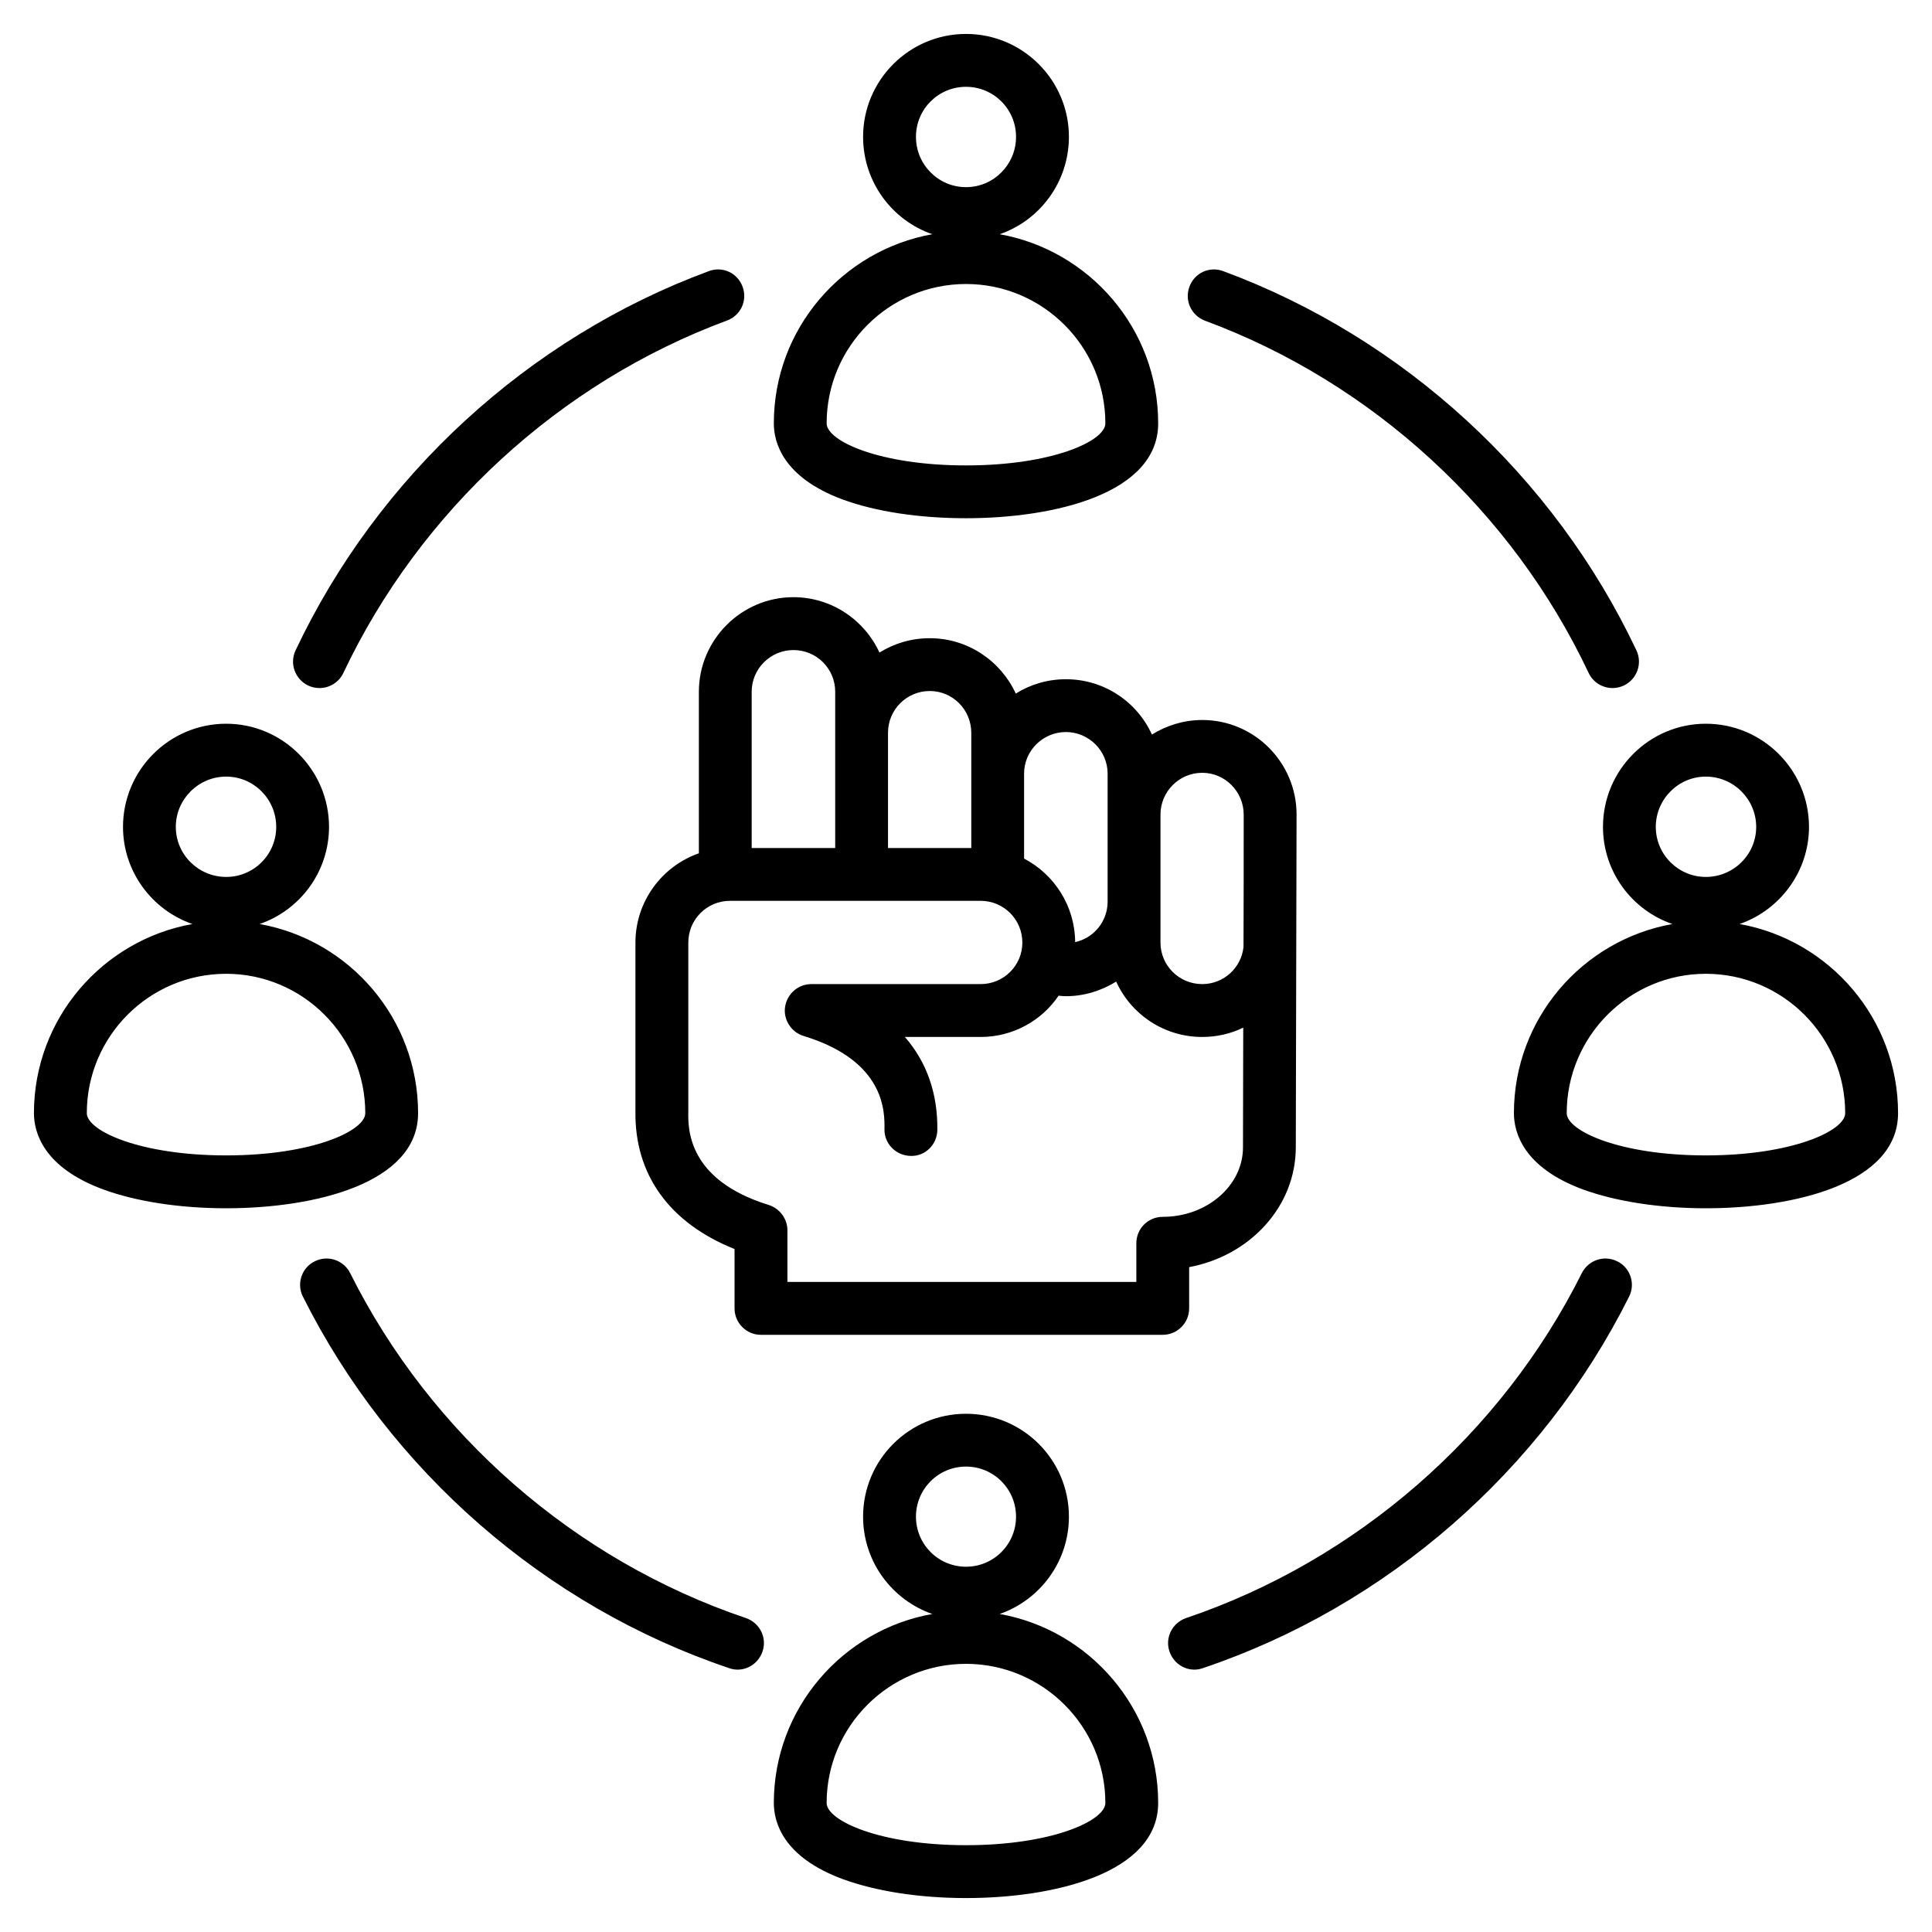 <svg xmlns="http://www.w3.org/2000/svg" xmlns:xlink="http://www.w3.org/1999/xlink" width="30px" height="30px" viewBox="0 0 30 30"><g id="surface1"><path style=" stroke:none;fill-rule:nonzero;fill:rgb(0%,0%,0%);fill-opacity:1;" d="M 25.297 20.133 C 23.945 22.836 21.535 24.941 18.68 25.902 C 18.637 25.918 18.59 25.926 18.547 25.926 C 18.375 25.926 18.219 25.816 18.16 25.645 C 18.086 25.43 18.203 25.199 18.418 25.125 C 21.066 24.23 23.309 22.277 24.562 19.77 C 24.664 19.566 24.91 19.484 25.113 19.586 C 25.316 19.684 25.398 19.934 25.297 20.133 Z M 11.582 25.125 C 8.93 24.23 6.691 22.277 5.438 19.77 C 5.336 19.566 5.09 19.484 4.887 19.586 C 4.684 19.684 4.602 19.934 4.703 20.133 C 6.055 22.836 8.465 24.941 11.32 25.902 C 11.363 25.918 11.41 25.926 11.453 25.926 C 11.625 25.926 11.781 25.816 11.84 25.645 C 11.914 25.43 11.797 25.199 11.582 25.125 Z M 4.785 10.645 C 4.844 10.672 4.902 10.684 4.961 10.684 C 5.113 10.684 5.262 10.598 5.332 10.449 C 6.52 7.938 8.688 5.941 11.289 4.977 C 11.504 4.898 11.609 4.664 11.531 4.453 C 11.453 4.238 11.219 4.129 11.004 4.211 C 8.203 5.246 5.867 7.395 4.59 10.098 C 4.492 10.305 4.582 10.547 4.785 10.645 Z M 18.711 4.98 C 21.312 5.941 23.484 7.938 24.668 10.449 C 24.738 10.598 24.887 10.684 25.039 10.684 C 25.098 10.684 25.156 10.672 25.215 10.645 C 25.418 10.547 25.508 10.305 25.41 10.098 C 24.133 7.395 21.797 5.246 18.996 4.211 C 18.781 4.129 18.547 4.238 18.469 4.453 C 18.391 4.664 18.496 4.898 18.711 4.98 Z M 17.984 27.996 C 17.984 29.086 16.375 29.473 15 29.473 C 14.277 29.473 13.602 29.367 13.09 29.18 C 12.156 28.836 12.016 28.293 12.016 27.996 C 12.016 26.531 13.082 25.309 14.477 25.062 C 13.852 24.844 13.402 24.25 13.402 23.551 C 13.402 22.668 14.117 21.953 15 21.953 C 15.883 21.953 16.598 22.668 16.598 23.551 C 16.598 24.25 16.148 24.844 15.523 25.062 C 16.918 25.309 17.984 26.531 17.984 27.996 Z M 15 24.328 C 15.43 24.328 15.777 23.98 15.777 23.551 C 15.777 23.121 15.43 22.773 15 22.773 C 14.57 22.773 14.223 23.121 14.223 23.551 C 14.223 23.98 14.57 24.328 15 24.328 Z M 17.164 27.996 C 17.164 26.805 16.191 25.836 15 25.836 C 13.809 25.836 12.836 26.805 12.836 27.996 C 12.836 28.27 13.66 28.652 15 28.652 C 16.34 28.652 17.164 28.27 17.164 27.996 Z M 12.016 6.574 C 12.016 5.105 13.082 3.887 14.477 3.637 C 13.852 3.422 13.402 2.824 13.402 2.125 C 13.402 1.246 14.117 0.527 15 0.527 C 15.883 0.527 16.598 1.246 16.598 2.125 C 16.598 2.824 16.148 3.422 15.523 3.637 C 16.918 3.887 17.984 5.105 17.984 6.574 C 17.984 7.664 16.375 8.047 15 8.047 C 14.277 8.047 13.602 7.945 13.09 7.758 C 12.156 7.414 12.016 6.867 12.016 6.574 Z M 15 2.906 C 15.43 2.906 15.777 2.555 15.777 2.125 C 15.777 1.695 15.43 1.348 15 1.348 C 14.57 1.348 14.223 1.695 14.223 2.125 C 14.223 2.555 14.57 2.906 15 2.906 Z M 12.836 6.574 C 12.836 6.848 13.66 7.227 15 7.227 C 16.34 7.227 17.164 6.848 17.164 6.574 C 17.164 5.379 16.191 4.41 15 4.41 C 13.809 4.41 12.836 5.379 12.836 6.574 Z M 29.473 17.285 C 29.473 18.375 27.867 18.762 26.488 18.762 C 25.77 18.762 25.09 18.656 24.578 18.469 C 23.648 18.125 23.508 17.578 23.508 17.285 C 23.508 15.82 24.57 14.598 25.969 14.348 C 25.34 14.133 24.891 13.535 24.891 12.84 C 24.891 11.957 25.609 11.238 26.488 11.238 C 27.371 11.238 28.09 11.957 28.09 12.84 C 28.09 13.535 27.637 14.133 27.012 14.348 C 28.41 14.598 29.473 15.82 29.473 17.285 Z M 26.488 13.617 C 26.918 13.617 27.27 13.27 27.27 12.84 C 27.27 12.41 26.918 12.059 26.488 12.059 C 26.062 12.059 25.711 12.41 25.711 12.84 C 25.711 13.27 26.062 13.617 26.488 13.617 Z M 28.652 17.285 C 28.652 16.094 27.684 15.121 26.488 15.121 C 25.297 15.121 24.328 16.094 24.328 17.285 C 24.328 17.559 25.148 17.941 26.488 17.941 C 27.828 17.941 28.652 17.559 28.652 17.285 Z M 3.512 18.762 C 2.789 18.762 2.109 18.656 1.602 18.469 C 0.668 18.125 0.527 17.578 0.527 17.285 C 0.527 15.82 1.59 14.598 2.988 14.348 C 2.363 14.133 1.91 13.535 1.91 12.84 C 1.91 11.957 2.629 11.238 3.512 11.238 C 4.391 11.238 5.109 11.957 5.109 12.84 C 5.109 13.535 4.66 14.133 4.031 14.348 C 5.43 14.598 6.492 15.82 6.492 17.285 C 6.492 18.375 4.887 18.762 3.512 18.762 Z M 3.512 13.617 C 3.941 13.617 4.289 13.27 4.289 12.84 C 4.289 12.41 3.941 12.059 3.512 12.059 C 3.082 12.059 2.73 12.41 2.73 12.84 C 2.73 13.27 3.082 13.617 3.512 13.617 Z M 5.672 17.285 C 5.672 16.094 4.703 15.121 3.512 15.121 C 2.316 15.121 1.348 16.094 1.348 17.285 C 1.348 17.559 2.172 17.941 3.512 17.941 C 4.852 17.941 5.672 17.559 5.672 17.285 Z M 20.121 17.816 C 20.121 18.734 19.41 19.5 18.465 19.676 L 18.465 20.316 C 18.465 20.543 18.281 20.727 18.055 20.727 L 11.816 20.727 C 11.59 20.727 11.406 20.543 11.406 20.316 L 11.406 19.395 C 10.398 18.992 9.852 18.242 9.867 17.254 L 9.867 14.637 C 9.867 13.996 10.281 13.449 10.852 13.25 L 10.852 10.742 C 10.852 9.934 11.512 9.273 12.32 9.273 C 12.914 9.273 13.426 9.629 13.656 10.133 C 13.883 9.992 14.148 9.91 14.438 9.91 C 15.027 9.91 15.539 10.262 15.773 10.77 C 15.996 10.629 16.266 10.547 16.551 10.547 C 17.145 10.547 17.656 10.898 17.887 11.406 C 18.113 11.266 18.379 11.18 18.668 11.18 C 19.477 11.18 20.133 11.84 20.133 12.648 Z M 18.02 14.637 C 18.02 14.992 18.309 15.281 18.668 15.281 C 19 15.281 19.273 15.031 19.309 14.707 C 19.312 14.086 19.312 13.43 19.312 12.648 C 19.312 12.293 19.023 12 18.668 12 C 18.309 12 18.02 12.293 18.02 12.648 Z M 15.902 12.012 L 15.902 13.332 C 16.371 13.578 16.691 14.066 16.695 14.629 C 16.984 14.566 17.199 14.309 17.199 14 L 17.199 12.012 C 17.199 11.656 16.906 11.367 16.551 11.367 C 16.195 11.367 15.902 11.656 15.902 12.012 Z M 13.789 11.379 L 13.789 13.168 L 15.082 13.168 L 15.082 11.379 C 15.082 11.02 14.793 10.73 14.438 10.73 C 14.078 10.73 13.789 11.02 13.789 11.379 Z M 11.672 10.742 L 11.672 13.168 L 12.969 13.168 L 12.969 10.742 C 12.969 10.383 12.68 10.094 12.32 10.094 C 11.965 10.094 11.672 10.383 11.672 10.742 Z M 18.055 18.895 C 18.742 18.895 19.301 18.41 19.301 17.816 C 19.301 17.117 19.305 16.52 19.305 15.957 C 19.113 16.051 18.895 16.102 18.668 16.102 C 18.074 16.102 17.562 15.75 17.332 15.242 C 17.105 15.383 16.836 15.469 16.551 15.469 C 16.516 15.469 16.477 15.465 16.438 15.461 C 16.176 15.848 15.73 16.102 15.227 16.102 L 14.051 16.102 C 14.391 16.492 14.562 16.98 14.555 17.547 C 14.551 17.773 14.367 17.957 14.141 17.949 C 13.914 17.945 13.73 17.762 13.734 17.535 C 13.738 17.27 13.75 16.473 12.477 16.086 C 12.285 16.027 12.16 15.832 12.191 15.633 C 12.223 15.43 12.395 15.281 12.598 15.281 L 15.227 15.281 C 15.586 15.281 15.875 14.992 15.875 14.637 C 15.875 14.277 15.586 13.988 15.227 13.988 L 11.336 13.988 C 10.977 13.988 10.688 14.277 10.688 14.637 L 10.688 17.258 C 10.688 17.258 10.688 17.262 10.688 17.262 C 10.684 17.523 10.672 18.32 11.938 18.711 C 12.109 18.766 12.227 18.926 12.227 19.105 L 12.227 19.906 L 17.645 19.906 L 17.645 19.305 C 17.645 19.078 17.828 18.895 18.055 18.895 Z M 18.055 18.895 "></path></g></svg>